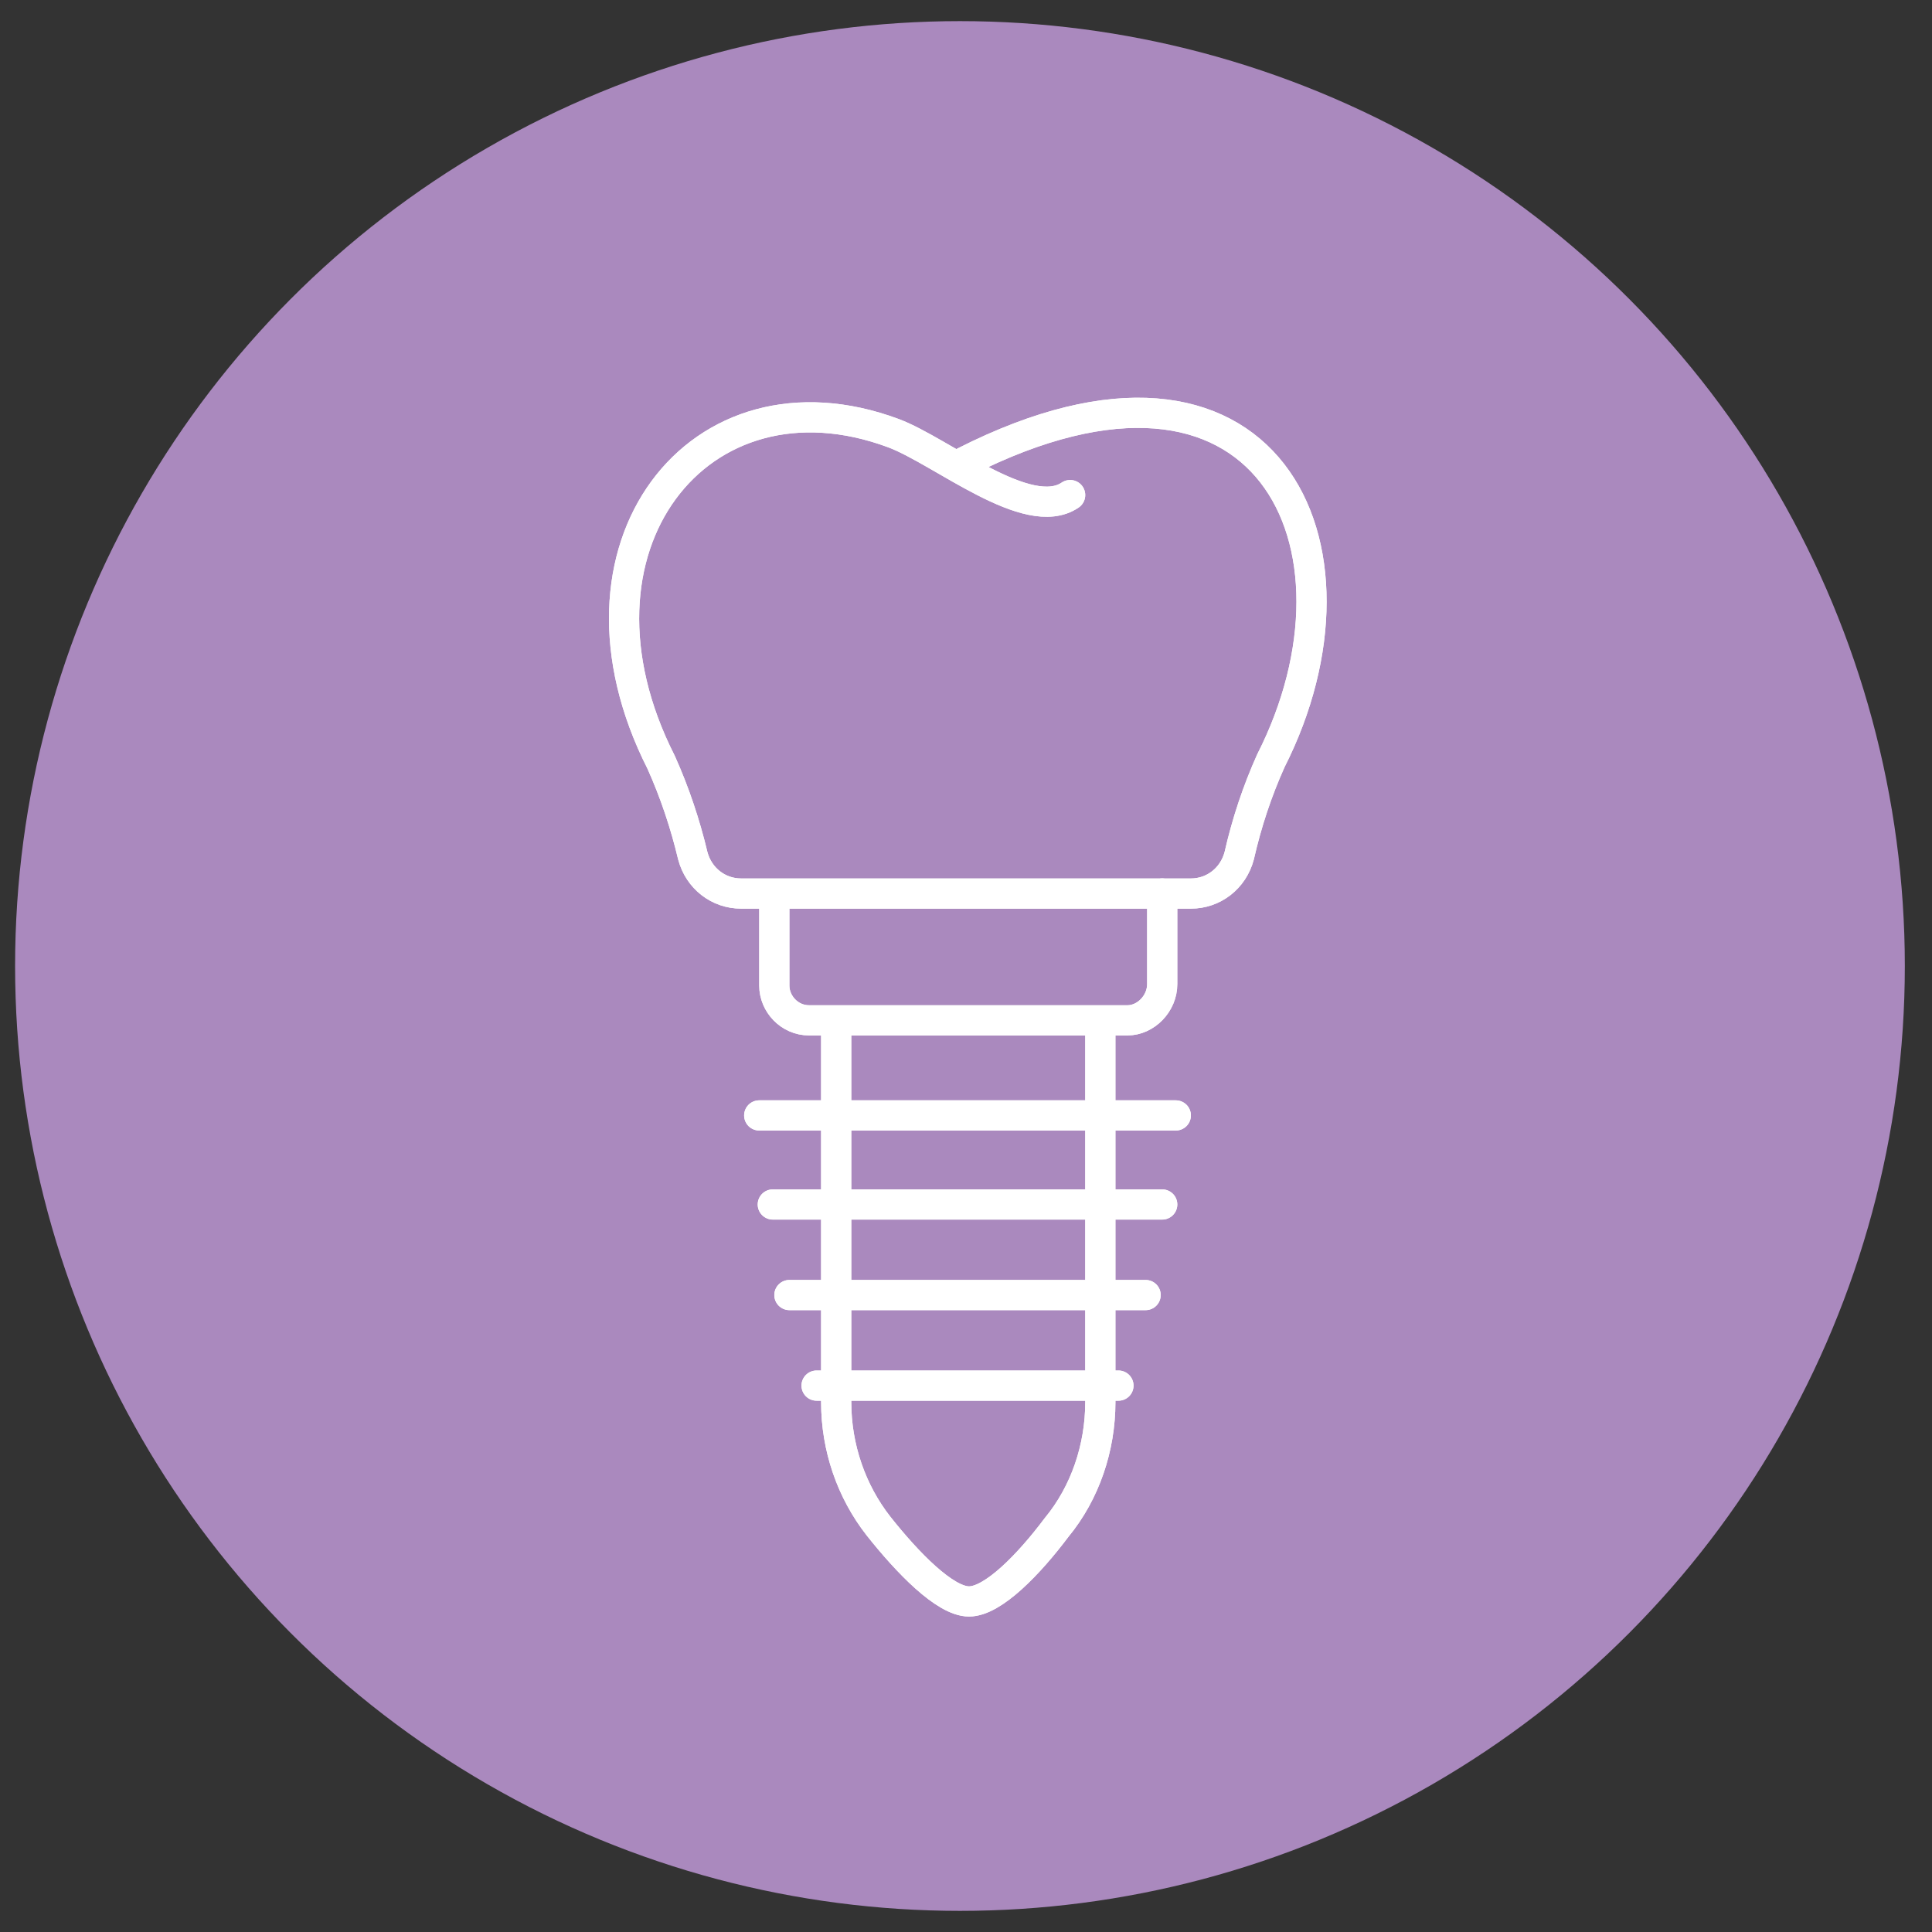 <?xml version="1.0" encoding="utf-8"?>
<!-- Generator: Adobe Illustrator 28.1.0, SVG Export Plug-In . SVG Version: 6.00 Build 0)  -->
<svg version="1.1" id="Livello_1" xmlns="http://www.w3.org/2000/svg" xmlns:xlink="http://www.w3.org/1999/xlink" x="0px" y="0px"
	 viewBox="0 0 128 128" style="enable-background:new 0 0 128 128;" xml:space="preserve">
<rect x="0" y="0" width="128" height="128" fill="#333333" stroke="none"/>
<style type="text/css">
	.st0{fill:#AA89BE;}
	.st1{fill:none;stroke:#FFFFFF;stroke-width:2;stroke-linecap:round;stroke-linejoin:round;}
</style>
<g id="Pagine">
	<circle id="Bg_secondary" class="st0" cx="63.6" cy="64" r="62.6"/>
</g>
<path class="st1" d="M70.9,32.8c-2.8,1.9-8.5-2.9-11.7-4.1c-12.9-4.8-22.6,7.6-15.4,21.8c0.9,2,1.6,4.1,2.1,6.2
	c0.4,1.5,1.7,2.5,3.2,2.5h29.8c1.5,0,2.8-1,3.2-2.5c0.5-2.2,1.2-4.3,2.1-6.3c7.2-14.2-0.2-30-20.3-19.8"/>
<path class="st1" d="M77,59.2v6c0,1.3-1.1,2.4-2.3,2.4l0,0H53.6c-1.3,0-2.3-1.1-2.3-2.3v-6"/>
<path class="st1" d="M72.9,67.8v25.1c0,3-1,6-2.9,8.3c-1.8,2.4-4.2,4.9-5.8,4.9s-4.1-2.6-6-5c-1.8-2.3-2.8-5.2-2.8-8.2V67.8"/>
<line class="st1" x1="50.3" y1="73.9" x2="77.9" y2="73.9"/>
<line class="st1" x1="51.2" y1="79.8" x2="77" y2="79.8"/>
<line class="st1" x1="52.3" y1="85.8" x2="75.9" y2="85.8"/>
<line class="st1" x1="54.1" y1="91.8" x2="74.1" y2="91.8"/>
<path class="st1" d="M70.9,32.8c-2.8,1.9-8.5-2.9-11.7-4.1c-12.9-4.8-22.6,7.6-15.4,21.8c0.9,2,1.6,4.1,2.1,6.2
	c0.4,1.5,1.7,2.5,3.2,2.5h29.8c1.5,0,2.8-1,3.2-2.5c0.5-2.2,1.2-4.3,2.1-6.3c7.2-14.2-0.2-30-20.3-19.8"/>
<path class="st1" d="M77,59.2v6c0,1.3-1.1,2.4-2.3,2.4l0,0H53.6c-1.3,0-2.3-1.1-2.3-2.3v-6"/>
<path class="st1" d="M72.9,67.8v25.1c0,3-1,6-2.9,8.3c-1.8,2.4-4.2,4.9-5.8,4.9s-4.1-2.6-6-5c-1.8-2.3-2.8-5.2-2.8-8.2V67.8"/>
<line class="st1" x1="50.3" y1="73.9" x2="77.9" y2="73.9"/>
<line class="st1" x1="51.2" y1="79.8" x2="77" y2="79.8"/>
<line class="st1" x1="52.3" y1="85.8" x2="75.9" y2="85.8"/>
<line class="st1" x1="54.1" y1="91.8" x2="74.1" y2="91.8"/>
</svg>
